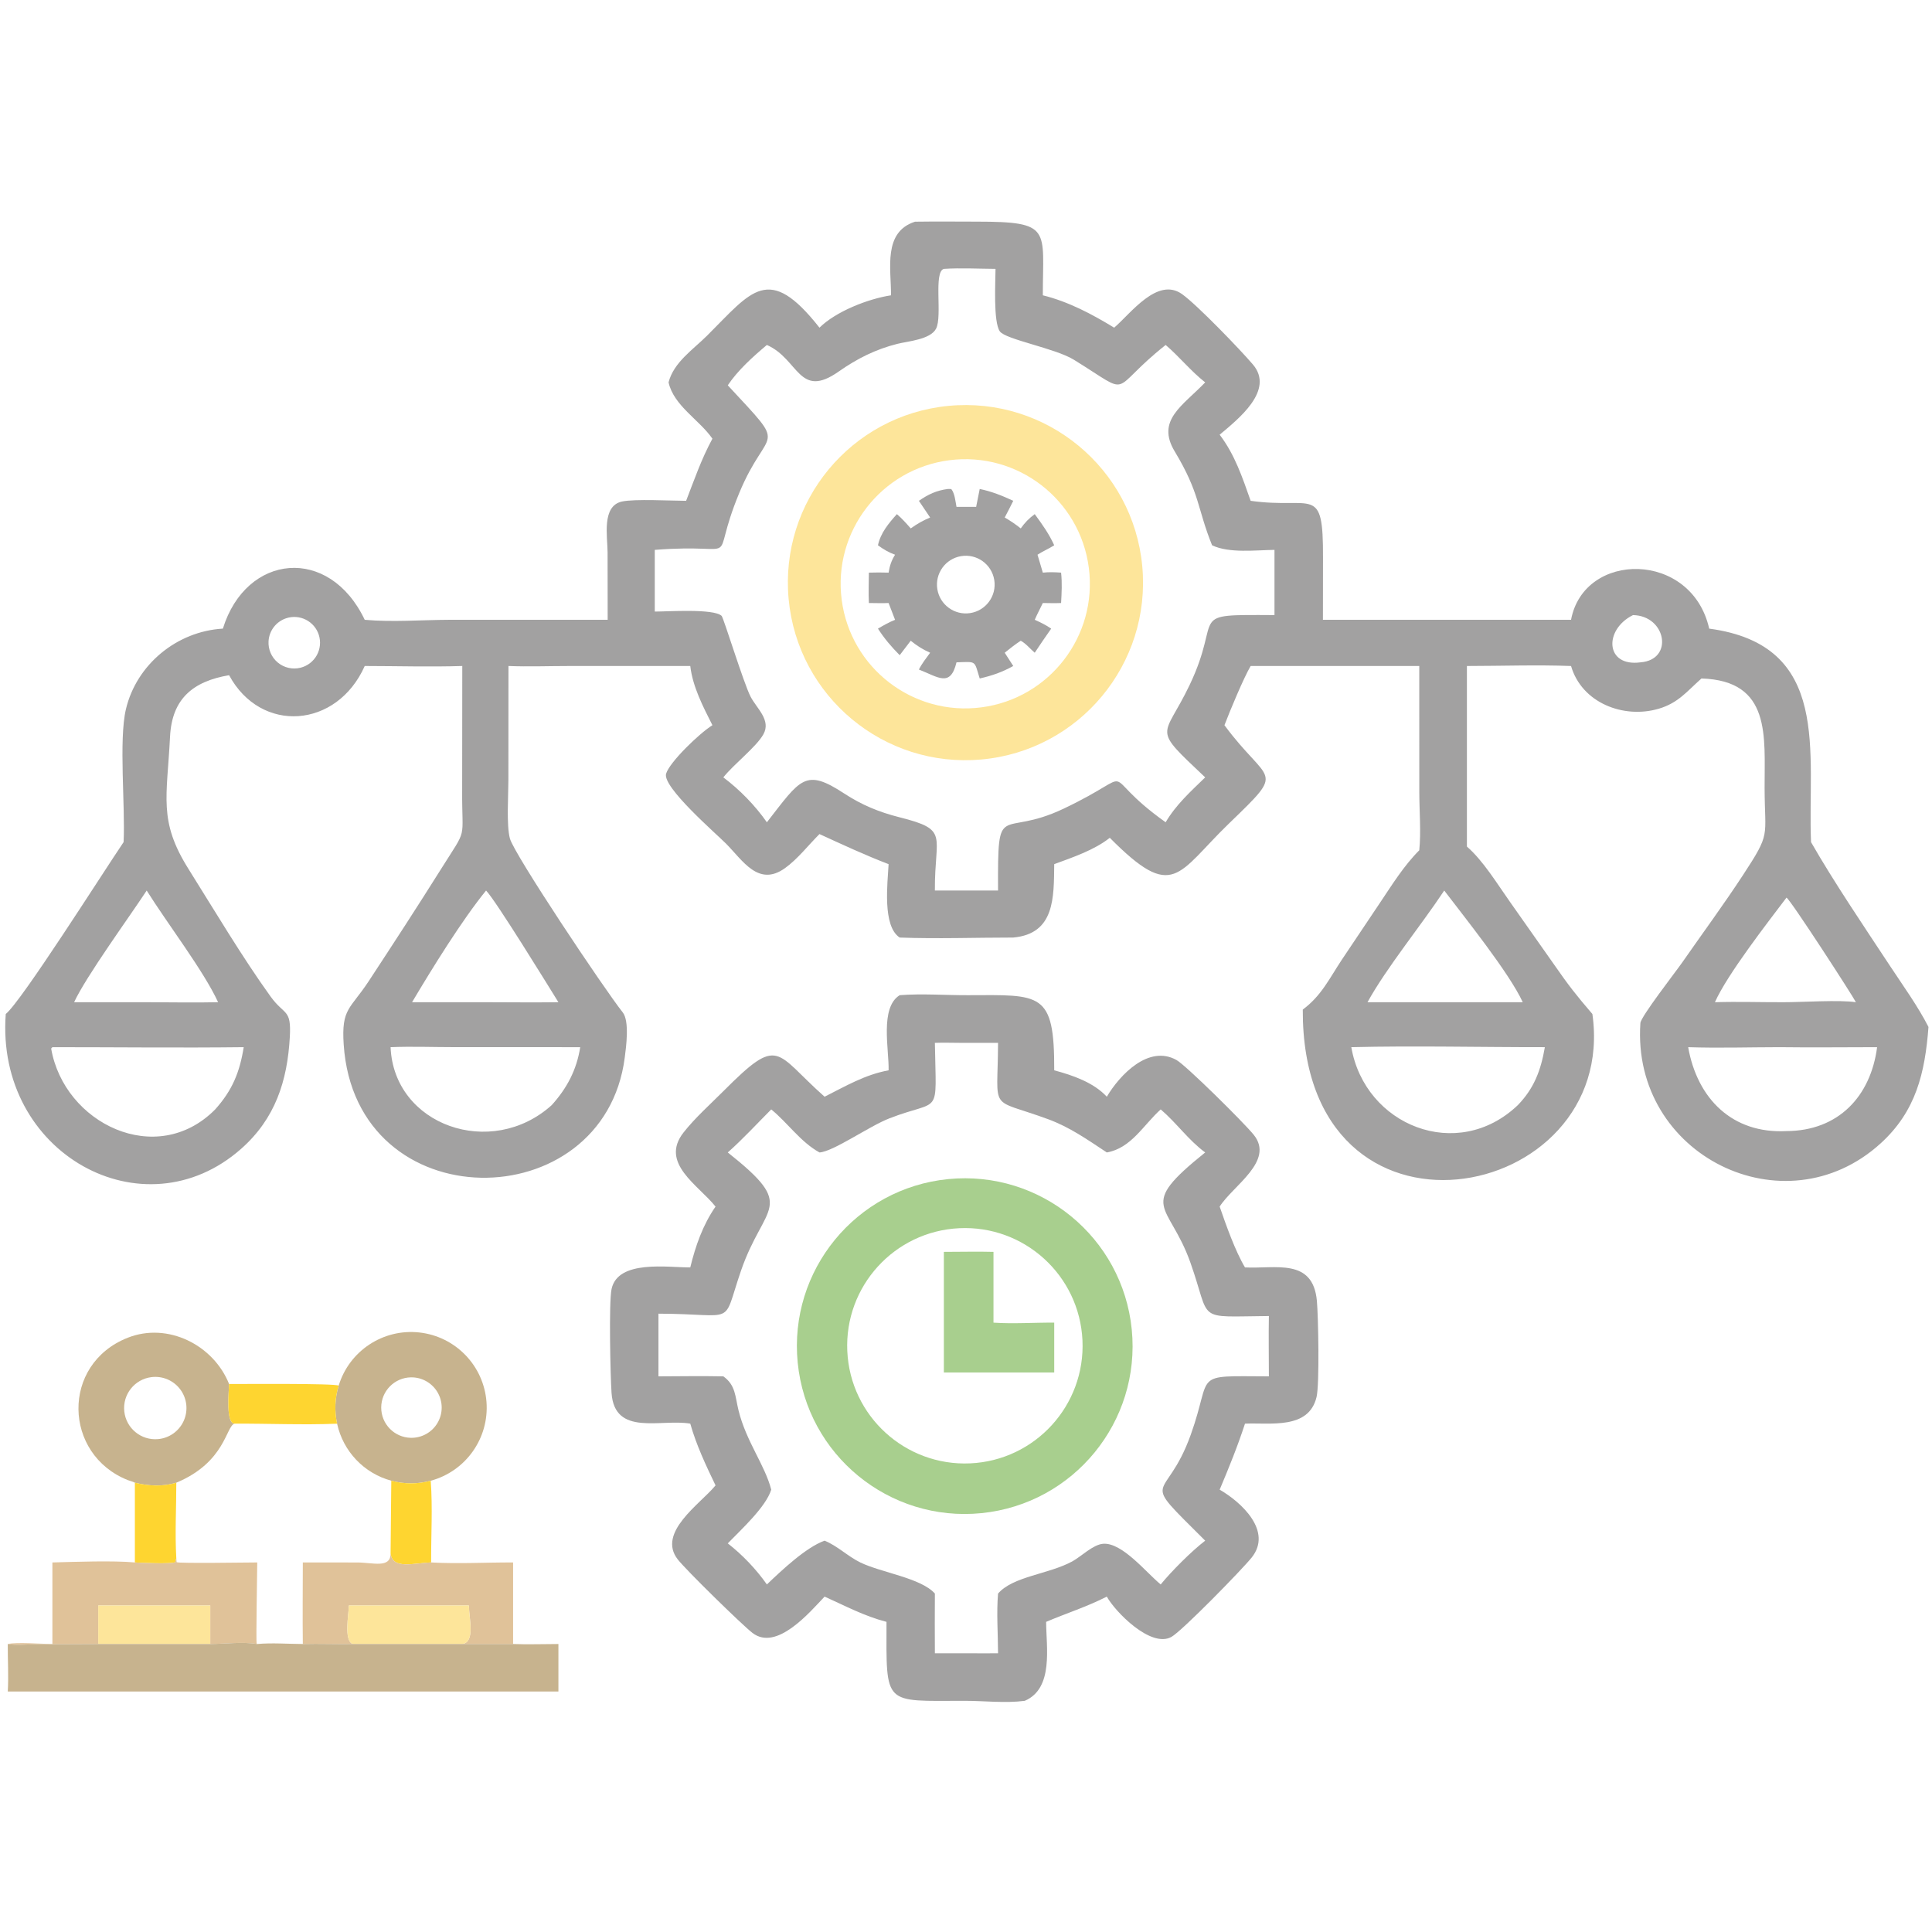 <svg xmlns="http://www.w3.org/2000/svg" xmlns:xlink="http://www.w3.org/1999/xlink" width="1024" height="1024"><path fill="#A2A1A1" transform="scale(2 2)" d="M236.128 78.259C236.176 71.221 233.945 61.5 242.486 58.753L242.783 58.748C248.109 58.669 253.444 58.73 258.771 58.734C278.899 58.752 276.356 60.648 276.359 78.259C283.147 79.94 289.336 83.215 295.267 86.837C299.62 83.126 306.719 73.29 313.257 77.945C317.282 80.811 328.774 92.758 332.033 96.594C337.857 103.449 328.131 111.065 323.224 115.201C327.266 120.526 329.234 126.493 331.436 132.722C348.04 135.064 350.675 128.118 350.61 147.806L350.59 164.255L416.344 164.255C419.78 145.928 448.322 145.917 452.953 166.593C485.612 170.961 478.947 199.558 479.944 223.171C485.946 233.679 494.212 245.866 500.944 256.084C504.354 261.259 508.255 266.645 511.069 272.157C510.137 284.351 507.763 294.499 498.347 303.044C472.895 326.139 432.316 306.188 434.719 271.128C434.837 269.41 444.042 257.595 445.791 255.083C451.179 247.343 456.716 239.833 461.892 231.934C469.384 220.5 467.676 222.15 467.637 208.802C467.597 195.182 469.487 180.373 450.906 179.805C447.039 183.224 444.78 186.281 439.602 187.814C430.276 190.574 419.177 186.271 416.344 176.497C407.193 176.159 397.911 176.487 388.747 176.497L388.747 224.351C393.055 228.075 396.818 234.291 400.122 238.953L411.855 255.625C415.733 261.21 417.676 263.681 422.001 268.724C429.123 319.323 344.95 335.395 345.25 267.548C350.163 263.908 352.258 259.38 355.566 254.384L365.66 239.323C368.923 234.475 371.976 229.493 376.12 225.334C376.614 220.611 376.134 214.739 376.129 209.865L376.12 176.497L331.436 176.497C329.623 179.551 325.913 188.443 324.493 192.188C336.259 208.112 341.094 203.359 325.754 218.176C311.903 231.554 311.081 239.135 294.108 222.027C289.959 225.311 284.316 227.186 279.381 229.009C279.269 237.848 279.58 247.447 268.525 248.461C258.53 248.459 248.405 248.83 238.428 248.461C233.776 245.419 235.235 233.945 235.488 229.009C229.24 226.615 223.249 223.816 217.17 221.038C214.209 223.981 211.418 227.641 208.024 230.071C200.974 235.118 196.86 228.051 192.387 223.553C189.71 220.861 175.477 208.561 176.524 205.038C177.437 201.969 185.346 194.33 188.798 192.188C186.315 187.262 183.576 182.024 182.929 176.497L150.808 176.499C145.469 176.501 140.078 176.709 134.748 176.497L134.729 206.717C134.728 210.692 134.179 218.715 135.135 222.229C136.276 226.424 160.027 261.973 165.028 268.287C166.87 270.611 165.921 277.506 165.564 280.273C160.05 323.042 94.193 323.563 91.081 276.797C90.44 267.166 92.79 267.525 97.75 259.967C104.196 250.145 110.585 240.33 116.833 230.379C124.101 218.802 122.375 223.33 122.478 209.307L122.509 176.497C113.925 176.766 105.25 176.505 96.657 176.497C89.297 193.055 69.148 194.544 60.71 178.933C51.209 180.557 45.569 185.116 45.064 195.201C44.261 211.276 41.957 217.531 49.92 230.234C56.699 241.048 64.265 253.769 71.701 264.078C75.407 269.214 77.224 267.232 76.809 274.761C76.161 286.518 72.925 296.475 63.907 304.445C38.054 327.294 -1.221 305.708 1.523 268.724C5.673 265.386 26.996 231.677 32.754 223.171C33.234 213.838 31.439 196.082 33.371 187.941C36.193 176.05 46.915 167.295 59.063 166.593C65.246 146.672 87.246 144.486 96.657 164.255C104.067 164.914 111.63 164.281 119.062 164.253L161.039 164.255L161.016 146.378C161.013 142.247 159.368 134.085 164.849 132.905C168.196 132.184 177.847 132.707 181.83 132.722C184.049 126.991 185.849 121.704 188.798 116.254C185.27 111.182 178.582 107.56 177.175 101.335C178.54 96.006 183.666 92.655 187.407 88.926C199.247 77.126 203.653 69.668 217.17 86.837C221.535 82.516 230.126 79.171 236.128 78.259ZM250.133 71.251C247.321 72.103 249.791 83.752 248.071 87.095C246.583 89.986 240.618 90.424 237.88 91.107C232.079 92.553 227.139 95.039 222.265 98.461C211.674 105.898 211.721 95.165 203.232 91.418C199.566 94.501 195.539 98.109 192.869 102.113C209.402 119.949 203.515 112.254 195.898 130.676C187.487 151.019 197.923 143.793 173.522 145.725L173.522 162.071C176.933 162.078 189.138 161.226 191.237 163.211C191.746 163.692 197.069 181.04 198.901 184.6C200.527 187.758 204.443 190.846 202.284 194.638C200.347 198.039 194.513 202.458 191.693 206.011C196.056 209.296 200.096 213.436 203.232 217.913C212.207 206.398 213.366 203.495 223.748 210.298C228.36 213.32 232.989 215.228 238.336 216.574C251.755 219.95 247.643 221.194 247.754 236L258.689 236L264.494 236C264.387 211.369 264.939 222.359 281.85 214.317C303.406 204.066 289.617 204.17 308.91 217.913C311.619 213.269 315.569 209.727 319.388 206.011C304.981 192.385 308.347 196.005 315.242 181.578C324.297 162.63 313.867 162.877 337.752 163.008L337.752 145.725C332.789 145.777 325.739 146.679 321.215 144.507C317.197 134.537 318.047 130.825 311.317 119.641C306.327 111.349 313.396 107.582 319.388 101.335C315.58 98.35 312.563 94.546 308.91 91.418C293.243 103.834 300.779 105.312 284.557 95.317C279.654 92.297 266.476 89.963 264.971 87.824C263.195 85.3 263.811 74.699 263.823 71.251C259.311 71.223 254.63 70.968 250.133 71.251ZM432.76 163.008C425.016 166.824 425.34 176.794 434.753 175.526C443.65 174.83 441.539 163.159 432.76 163.008ZM75.848 163.843C73.201 164.715 71.349 167.108 71.17 169.889C71.029 172.069 71.94 174.186 73.621 175.582C75.301 176.978 77.548 177.486 79.666 176.948C81.493 176.484 83.047 175.285 83.96 173.635C84.872 171.985 85.062 170.032 84.485 168.237C83.324 164.63 79.448 162.658 75.848 163.843ZM38.875 236C34.199 243.132 22.866 258.663 19.64 265.598L38.875 265.598C45.174 265.602 51.505 265.744 57.8 265.598C53.971 257.263 44.197 244.534 38.875 236ZM128.814 236C122.405 243.884 114.634 256.454 109.199 265.598L128.814 265.598C135.202 265.612 141.597 265.682 147.985 265.598C145.261 261.22 131.407 238.667 128.814 236ZM382.737 236C376.617 245.252 367.407 256.495 362.402 265.598L383.575 265.598L403.546 265.598C400.002 257.863 388.102 243.06 382.737 236ZM473.438 237.881C468.52 244.389 457.718 258.266 454.471 265.598C460.566 265.406 466.599 265.621 472.688 265.598C477.508 265.605 487.627 264.924 491.833 265.598C491.125 264.103 474.391 238.248 473.438 237.881ZM103.509 277.512C104.377 298.246 130.193 307.315 146.217 292.865C150.277 288.349 152.812 283.543 153.763 277.512L120.282 277.504C114.714 277.502 109.065 277.28 103.509 277.512ZM358.112 277.512C361.707 298.289 386.233 308.165 402.246 292.865C406.596 288.361 408.345 283.611 409.404 277.512C392.426 277.532 375.033 277.096 358.112 277.512ZM471.537 277.512C463.51 277.523 455.4 277.779 447.383 277.512C449.799 291.197 459.12 300.5 473.438 299.747C487.157 299.693 495.735 290.602 497.454 277.512C488.819 277.515 480.171 277.624 471.537 277.512ZM13.884 277.512L13.558 277.874C16.98 297.722 41.49 309.701 57.029 294.004C61.566 288.928 63.509 284.215 64.588 277.512C47.695 277.712 30.779 277.511 13.884 277.512Z"></path><path fill="#FDE59A" transform="scale(2 2)" d="M260.105 201.272C234.269 203.615 211.41 184.609 208.999 158.78C206.588 132.951 225.534 110.041 251.356 107.562C277.276 105.073 300.29 124.105 302.71 150.031C305.13 175.957 286.037 198.921 260.105 201.272ZM251.623 121.959C233.508 124.271 220.71 140.848 223.057 158.958C225.405 177.069 242.007 189.834 260.113 187.451C278.168 185.075 290.891 168.529 288.55 150.469C286.209 132.409 269.688 119.654 251.623 121.959Z"></path><path fill="#A2A1A1" transform="scale(2 2)" d="M243.516 132.722C245.992 131.006 248.151 129.991 251.179 129.582L252.088 129.597C253.027 130.702 253.201 132.904 253.482 134.322L258.689 134.322L259.636 129.582C262.842 130.252 265.571 131.349 268.525 132.722C267.806 134.214 267.02 135.677 266.258 137.147C267.793 138.009 269.126 138.946 270.509 140.033C271.61 138.484 272.692 137.366 274.215 136.25C276.176 138.915 278.005 141.476 279.381 144.507C277.953 145.419 276.377 146.072 274.951 147.005L276.359 151.754C278.008 151.578 279.547 151.633 281.198 151.754C281.496 154.392 281.353 157.159 281.198 159.805C279.596 159.885 277.964 159.813 276.359 159.805C275.648 161.296 274.872 162.738 274.215 164.255C275.76 164.943 277.182 165.634 278.578 166.593C277.089 168.702 275.642 170.83 274.215 172.98C273.019 171.959 271.889 170.543 270.509 169.799C269.016 170.766 267.646 171.871 266.258 172.98C267.03 174.141 267.774 175.322 268.525 176.497C265.54 178.147 262.973 179.033 259.636 179.805C258.114 175.016 258.966 175.335 253.482 175.526C251.857 182.249 248.657 179.441 243.516 177.434C244.319 175.838 245.444 174.419 246.495 172.98C244.551 172.128 242.995 171.13 241.353 169.799L238.428 173.629C236.229 171.417 234.356 169.221 232.667 166.593C234.155 165.721 235.596 164.894 237.201 164.255C236.656 162.764 236.036 161.298 235.488 159.805C233.759 159.891 231.996 159.807 230.263 159.805C230.129 157.139 230.247 154.426 230.263 151.754C232.01 151.705 233.741 151.694 235.488 151.754C235.774 149.957 236.235 148.553 237.201 147.005C235.493 146.394 234.116 145.568 232.667 144.507C233.379 141.204 235.489 138.711 237.682 136.25C239.037 137.411 240.182 138.69 241.353 140.033C243.022 138.844 244.604 137.931 246.495 137.147L243.516 132.722ZM254.667 147.388C250.534 148.09 247.738 151.991 248.402 156.131C249.065 160.27 252.939 163.102 257.084 162.478C261.286 161.846 264.164 157.908 263.492 153.713C262.82 149.518 258.855 146.676 254.667 147.388Z"></path><path fill="#A2A1A1" transform="scale(2 2)" d="M235.488 283.645C235.635 278.165 233.109 267.02 238.428 263.734C244.366 263.276 250.5 263.755 256.462 263.737C275.837 263.677 279.459 262.709 279.381 283.645C284.28 284.96 289.8 286.851 293.317 290.642C296.731 284.888 304.381 276.786 311.776 280.911C314.286 282.311 329.571 297.426 332.234 300.712C337.877 307.674 326.731 314.212 323.224 319.761C324.891 324.586 327.351 331.559 329.937 335.879C337.967 336.297 347.946 333.27 348.989 344.752C349.357 348.793 349.719 366.79 348.9 370.222C346.827 378.914 336.652 376.987 329.937 377.28C327.984 383.282 325.67 388.965 323.224 394.775C329.058 398.141 337.288 405.796 331.709 412.765C329.152 415.959 313.234 432.243 310.444 433.795C304.977 436.835 295.485 427.076 293.317 423.116C288.132 425.777 282.582 427.535 277.235 429.809C277.253 436.485 279.288 447.446 271.568 450.737C266.41 451.413 260.741 450.726 255.523 450.731C234.028 450.752 234.898 452.203 234.93 429.809C229.047 428.287 224.01 425.581 218.524 423.116C214.611 427.237 205.805 437.694 199.407 432.736C196.561 430.53 181.713 415.984 179.586 413.23C174.099 406.126 185.518 398.584 189.456 393.845L189.625 393.639C187.077 388.355 184.524 382.934 182.929 377.28C175.191 375.931 162.858 380.775 162.063 369.125C161.764 364.748 161.316 345.193 162.068 341.626C163.733 333.732 177.094 335.919 182.929 335.879C184.319 330.175 186.259 324.612 189.625 319.761C185.133 314.08 174.747 308.266 181.146 300.122C184.218 296.212 188.199 292.681 191.708 289.163C206.712 274.121 205.21 278.864 218.524 290.642C224.14 287.821 229.2 284.798 235.488 283.645ZM254.57 276.367C252.304 276.359 250.018 276.287 247.754 276.367C248.072 296.461 249.562 291.002 235.692 296.379C230.321 298.46 220.839 305.197 217.17 305.412C212.11 302.602 208.816 297.632 204.385 294.004C200.598 297.8 196.879 301.856 192.869 305.412C211.484 320.18 202.528 318.786 196.339 336.846C191.216 351.796 195.546 348.192 174.496 348.138L174.496 364.749C180.224 364.73 185.966 364.632 191.693 364.749C194.98 367.103 194.797 370.042 195.722 373.786C197.766 382.056 202.712 388.239 204.385 394.775C202.958 399.393 196.332 405.427 192.869 409.009C196.803 412.093 200.358 415.814 203.232 419.896C207.094 416.213 213.574 410.059 218.524 408.294C221.945 409.672 224.699 412.478 228.054 414.095C233.654 416.793 244.072 418.171 247.754 422.309C247.7 427.583 247.739 432.858 247.754 438.132L256.815 438.132C259.371 438.134 261.939 438.181 264.494 438.132C264.478 432.957 264.057 427.443 264.494 422.309C268.463 417.717 277.921 417.198 284.177 413.779C286.558 412.479 289.633 409.344 292.317 409.12C297.39 408.696 303.811 416.813 307.598 419.896C310.479 416.364 315.784 411.058 319.388 408.294C301.254 390.205 308.836 399.015 315.574 380.185C321.505 363.614 315.471 364.675 336.265 364.749C336.262 359.424 336.171 354.081 336.265 348.758C316.444 348.914 321.13 350.546 315.46 334.575C309.727 318.423 301.019 320.17 319.388 305.412C314.915 302.121 311.796 297.578 307.598 294.004C302.965 298.184 299.793 304.269 293.317 305.412C288.205 302.036 283.545 298.719 277.71 296.58C261.775 290.737 264.42 295.18 264.494 276.367L254.57 276.367Z"></path><path fill="#A8CF8E" transform="scale(2 2)" d="M260.108 400.997C235.651 403.452 213.838 385.604 211.403 361.145C208.968 336.685 226.834 314.887 251.296 312.473C275.729 310.061 297.495 327.901 299.927 352.332C302.359 376.763 284.537 398.544 260.108 400.997ZM254.217 325.486C237.023 326.306 223.742 340.9 224.544 358.096C225.345 375.292 239.924 388.588 257.121 387.806C274.344 387.023 287.665 372.415 286.863 355.193C286.061 337.971 271.439 324.665 254.217 325.486Z"></path><path fill="#A8CF8E" transform="scale(2 2)" d="M250.133 363.718L250.133 331.757C254.516 331.767 258.902 331.631 263.285 331.757L263.285 350.514C268.605 350.872 274.039 350.471 279.381 350.514L279.381 363.718L250.133 363.718Z"></path><path fill="#C7B38E" transform="scale(2 2)" d="M89.752 367.205C92.562 357.982 101.537 352.065 111.121 353.117C120.705 354.17 128.182 361.894 128.923 371.507C129.664 381.12 123.459 389.899 114.149 392.408C110.726 393.33 107.119 393.328 103.696 392.402C96.462 390.445 90.923 384.618 89.336 377.294C88.612 373.95 88.755 370.477 89.752 367.205ZM108.888 365.013C104.525 365.095 101.03 368.654 101.026 373.018C101.023 377.382 104.512 380.946 108.875 381.036C111.775 381.096 114.481 379.583 115.949 377.082C117.418 374.581 117.421 371.482 115.956 368.978C114.491 366.475 111.788 364.958 108.888 365.013Z"></path><path fill="#C7B38E" transform="scale(2 2)" d="M60.71 366.777C60.633 369.011 59.803 377.207 62.172 377.28C59.873 377.855 59.801 387.49 46.725 392.93C43.135 394.016 39.364 393.823 35.745 392.93C35.222 392.638 34.459 392.476 33.889 392.25C16.765 385.466 16.094 361.523 33.859 354.51C44.453 350.328 56.567 356.413 60.71 366.777ZM40.147 364.95C35.672 365.499 32.463 369.534 32.936 374.018C33.409 378.501 37.389 381.778 41.88 381.381C44.854 381.118 47.454 379.271 48.683 376.551C49.911 373.83 49.577 370.658 47.807 368.254C46.038 365.85 43.11 364.587 40.147 364.95Z"></path><path fill="#FED530" transform="scale(2 2)" d="M62.172 377.28C59.803 377.207 60.633 369.011 60.71 366.777C64.059 366.792 88.665 366.569 89.752 367.205C88.755 370.477 88.612 373.95 89.336 377.294C80.338 377.66 71.188 377.245 62.172 377.28Z"></path><path fill="#FED530" transform="scale(2 2)" d="M103.696 392.402C107.119 393.328 110.726 393.33 114.149 392.408C114.676 399.509 114.224 406.927 114.253 414.065C109.762 414.201 104.088 416.048 103.509 411.738L103.696 392.402Z"></path><path fill="#FED530" transform="scale(2 2)" d="M35.745 392.93C39.364 393.823 43.135 394.016 46.725 392.93C46.73 399.578 46.341 406.32 46.725 412.947L46.405 414.021C45.532 414.491 37.38 414.214 35.745 414.065L35.745 392.93Z"></path><path fill="#E0C299" transform="scale(2 2)" d="M103.509 411.738C104.088 416.048 109.762 414.201 114.253 414.065C121.442 414.469 128.767 414.042 135.976 414.065L135.976 435.68L122.509 435.68C126 435.146 124.298 429.063 124.264 425.467L92.44 425.467C92.454 427.741 91.022 434.814 93.501 435.68C89.084 435.749 84.671 435.563 80.251 435.68C80.167 428.478 80.238 421.269 80.251 414.065L94.657 414.073C98.808 414.078 103.461 415.7 103.509 411.738Z"></path><path fill="#E0C299" transform="scale(2 2)" d="M35.745 414.065C37.38 414.214 45.532 414.491 46.405 414.021L46.725 412.947L46.797 413.99C47.269 414.366 66.023 414.063 68.174 414.065C68.177 415.702 67.81 435.225 68.023 435.573L68.174 435.68C64.267 435.028 59.713 435.653 55.724 435.68L55.724 425.467L26.029 425.467L26.029 435.68L9.541 435.749C7.221 435.761 4.324 436.095 2.06 435.68C4.322 435.165 11.205 435.66 13.884 435.68L13.884 414.065C20.019 413.905 29.825 413.527 35.745 414.065Z"></path><path fill="#FDE59A" transform="scale(2 2)" d="M93.501 435.68C91.022 434.814 92.454 427.741 92.44 425.467L124.264 425.467C124.298 429.063 126 435.146 122.509 435.68L93.501 435.68Z"></path><path fill="#FDE59A" transform="scale(2 2)" d="M26.029 435.68L26.029 425.467L55.724 425.467L55.724 435.68L26.029 435.68Z"></path><path fill="#C7B38E" transform="scale(2 2)" d="M2.06 435.68C4.324 436.095 7.221 435.761 9.541 435.749L26.029 435.68L55.724 435.68C59.713 435.653 64.267 435.028 68.174 435.68C72.091 435.325 76.311 435.662 80.251 435.68C84.671 435.563 89.084 435.749 93.501 435.68L122.509 435.68L135.976 435.68C139.955 435.836 143.999 435.682 147.985 435.68L147.985 448.269L2.06 448.269C2.309 444.122 2.029 439.846 2.06 435.68Z"></path></svg>